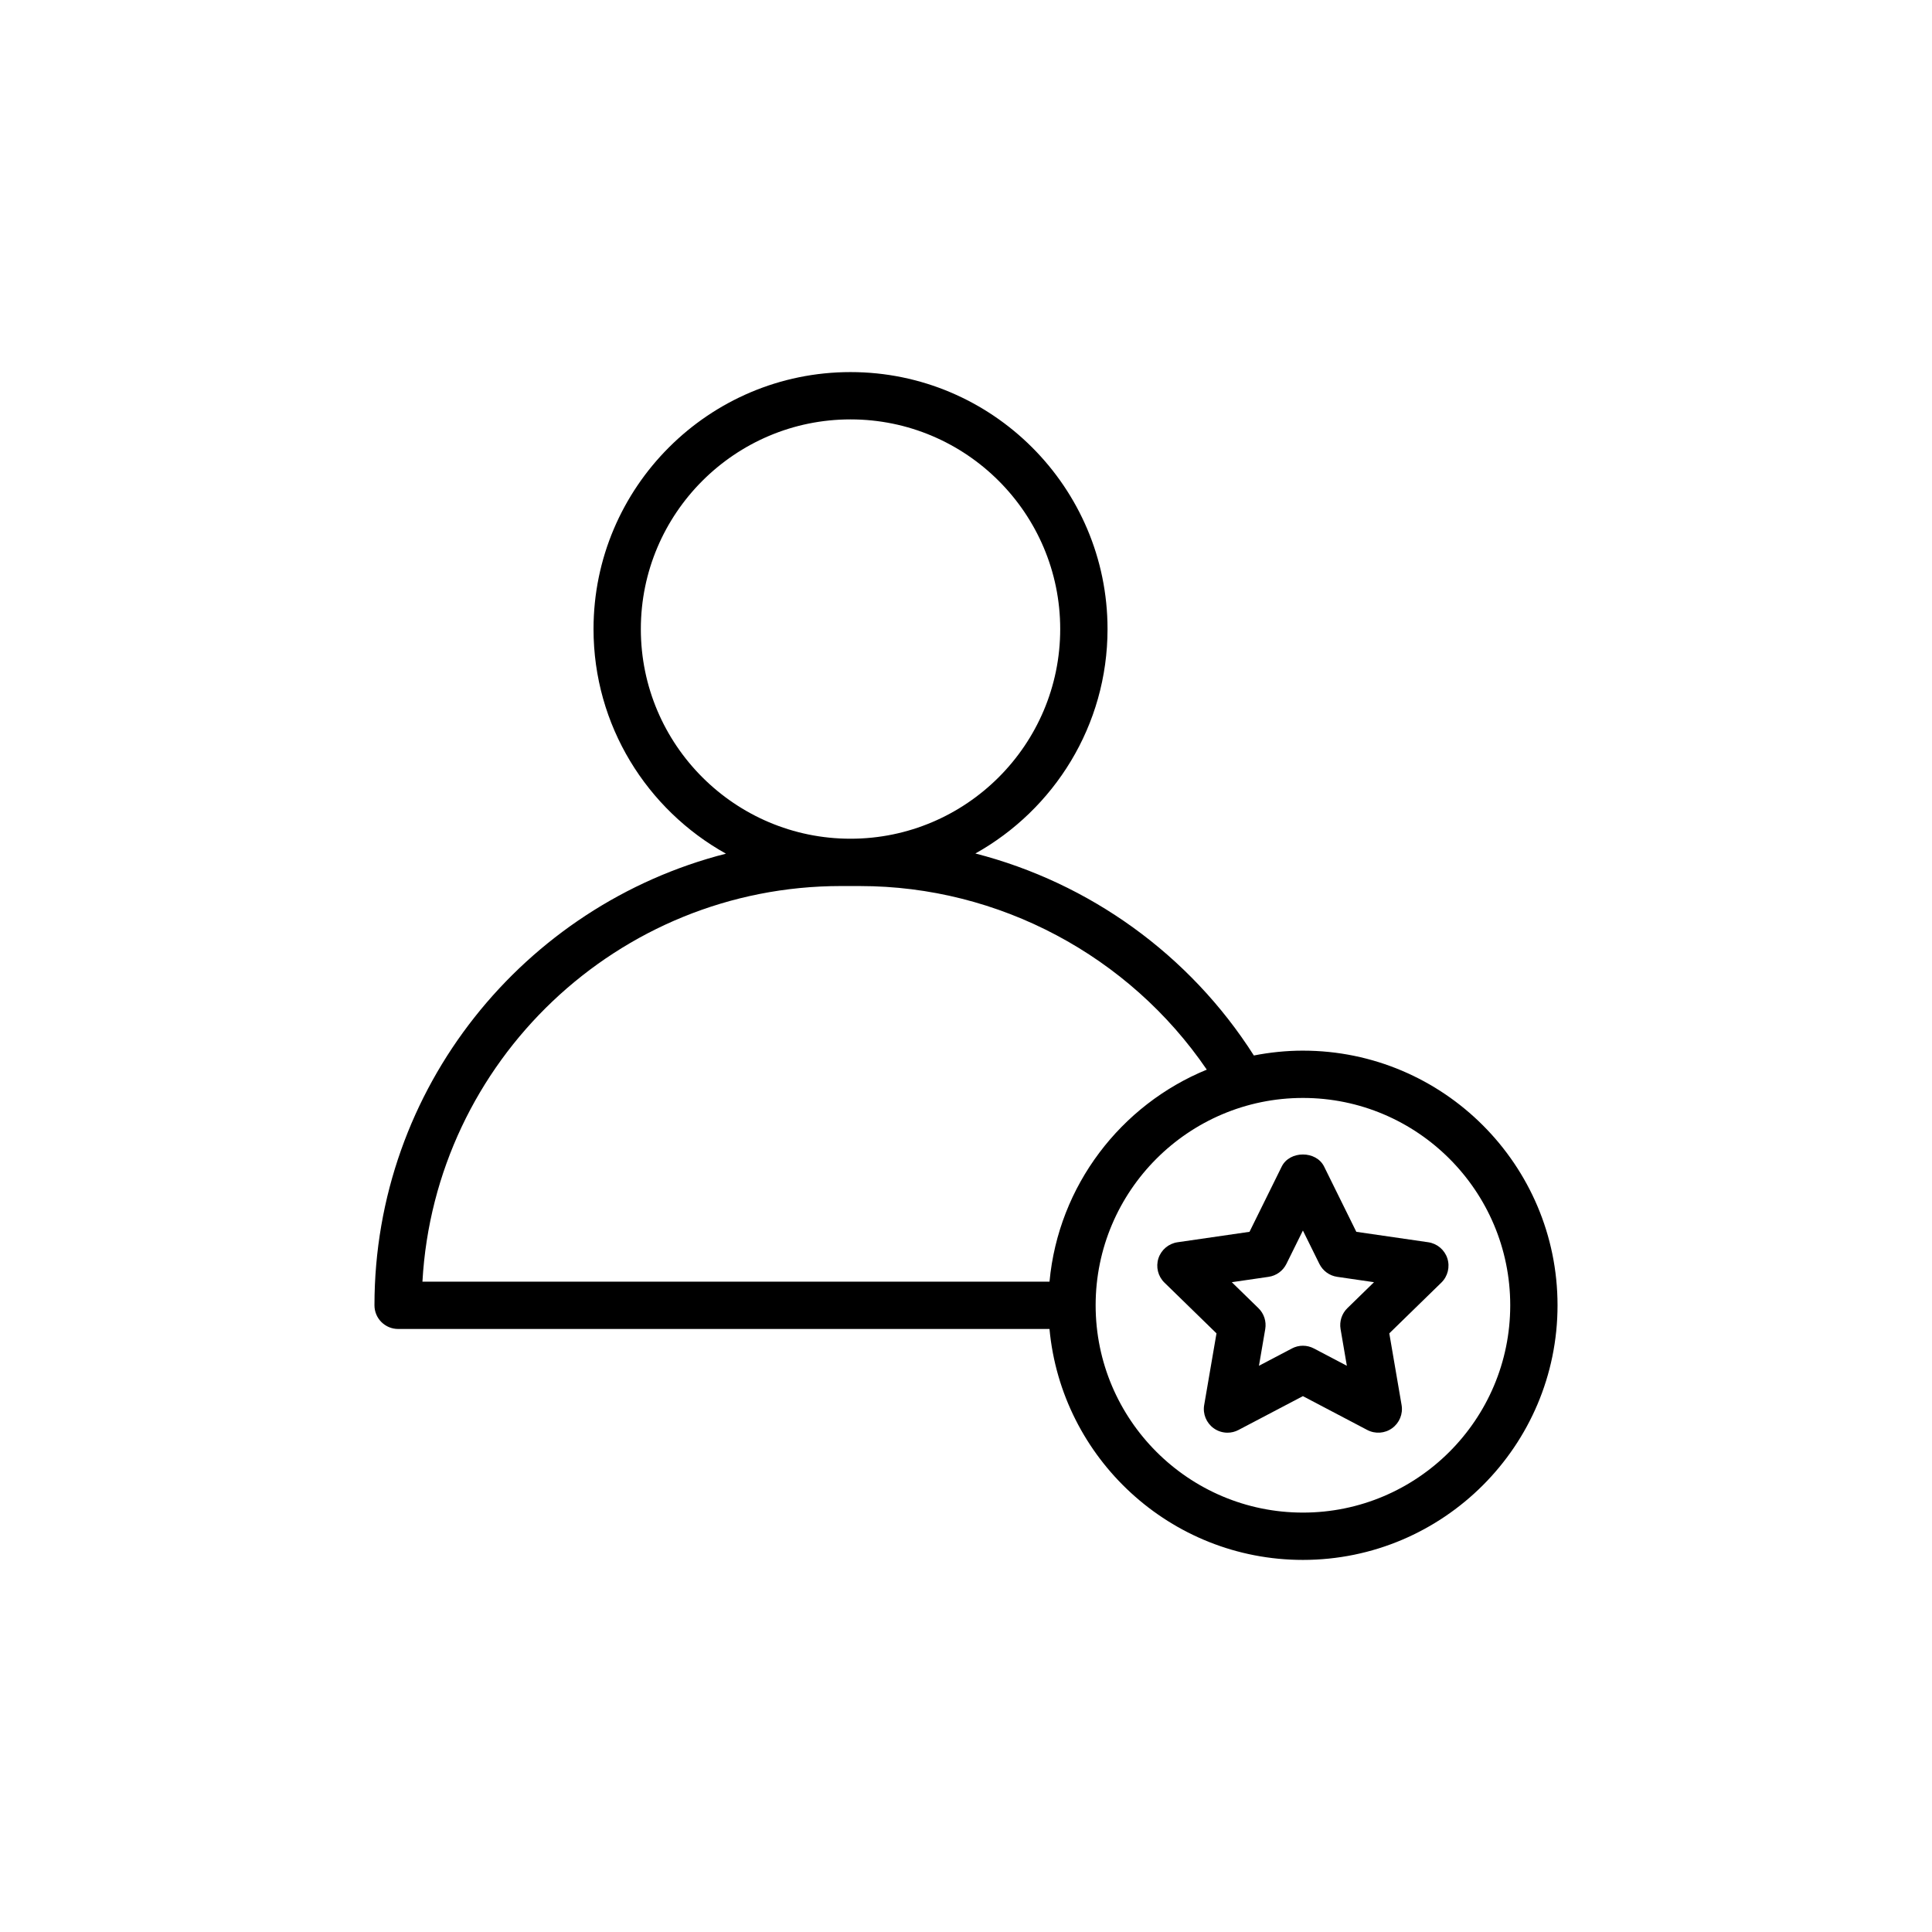 <?xml version="1.0" encoding="UTF-8"?>
<!-- Uploaded to: SVG Repo, www.svgrepo.com, Generator: SVG Repo Mixer Tools -->
<svg fill="#000000" width="800px" height="800px" version="1.1" viewBox="144 144 512 512" xmlns="http://www.w3.org/2000/svg">
 <g>
  <path d="m489.29 422.43c-4.449 0-8.793 0.461-13.004 1.285-17.02-26.758-43.633-45.777-73.801-53.531 20.863-11.652 35.023-33.93 35.023-59.473 0-37.555-30.559-68.105-68.113-68.105-37.555 0-68.105 30.551-68.105 68.105 0 25.574 14.188 47.883 35.094 59.52-53.449 13.633-93.148 62.047-93.148 119.69 0 3.465 2.805 6.269 6.269 6.269h172.62c3.176 34.273 32.066 61.203 67.16 61.203 37.207 0 67.477-30.27 67.477-67.477 0-37.211-30.27-67.484-67.477-67.484zm-175.46-111.72c0-30.637 24.93-55.566 55.566-55.566 30.645 0 55.57 24.93 55.57 55.566 0 30.637-24.93 55.559-55.57 55.559-30.637 0-55.566-24.922-55.566-55.559zm53.043 68.102h5.051c36.773 0 71.301 18.469 91.887 48.652-22.758 9.324-39.32 30.711-41.68 56.184h-166.18c3.258-58.359 51.762-104.84 110.92-104.84zm122.42 166.04c-30.293 0-54.938-24.641-54.938-54.938 0-30.301 24.641-54.949 54.938-54.949 30.293 0 54.934 24.648 54.934 54.949 0 30.293-24.641 54.938-54.934 54.938z"/>
  <path d="m522.5 473.21-19.062-2.766-8.531-17.281c-2.106-4.285-9.137-4.285-11.242 0l-8.531 17.281-19.07 2.766c-2.363 0.344-4.324 1.996-5.066 4.262-0.734 2.273-0.121 4.766 1.586 6.43l13.801 13.453-3.262 18.996c-0.406 2.352 0.562 4.727 2.492 6.129 1.09 0.797 2.387 1.199 3.688 1.199 0.996 0 2.004-0.238 2.914-0.723l17.066-8.965 17.055 8.965c2.121 1.113 4.684 0.93 6.609-0.477 1.93-1.402 2.898-3.777 2.492-6.129l-3.258-18.996 13.797-13.453c1.707-1.668 2.32-4.16 1.586-6.43-0.742-2.266-2.699-3.918-5.062-4.262zm-21.434 17.469c-1.477 1.438-2.148 3.516-1.801 5.547l1.664 9.719-8.727-4.586c-1.836-0.969-4.012-0.969-5.836 0l-8.73 4.586 1.664-9.719c0.348-2.035-0.324-4.109-1.801-5.547l-7.062-6.883 9.754-1.422c2.047-0.293 3.809-1.582 4.723-3.43l4.367-8.84 4.367 8.84c0.914 1.848 2.676 3.137 4.723 3.43l9.754 1.422z"/>
 </g>
</svg>